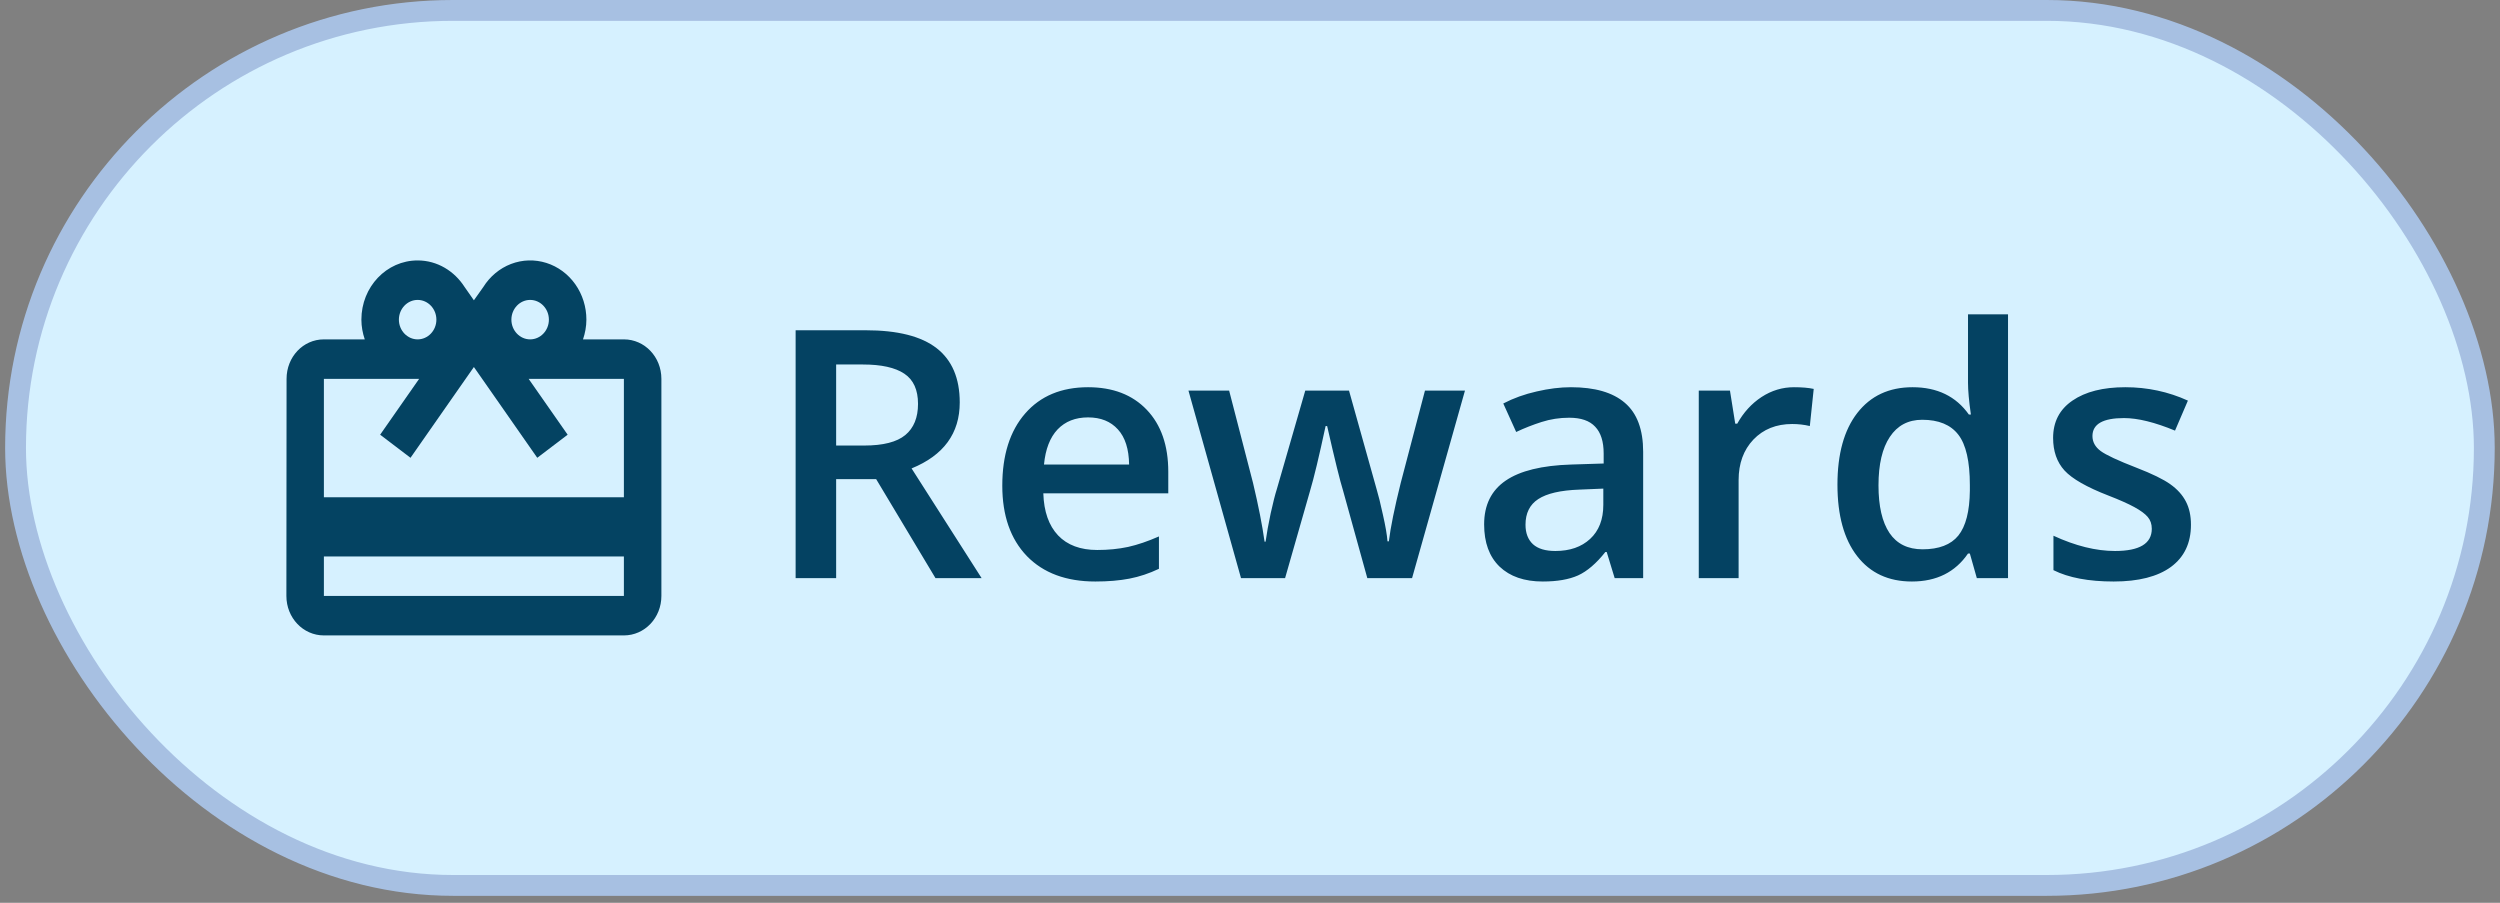 <svg width="144" height="52" viewBox="0 0 144 52" fill="none" xmlns="http://www.w3.org/2000/svg">
<rect x="0" y="0" width="144" height="52" fill="#808080" stroke="none"/>
<rect x="0.896" y="0.6" width="142.2" height="50.4" rx="25.2" fill="#D6F1FF"/>
<rect x="0.896" y="0.6" width="142.2" height="50.4" rx="25.2" stroke="#A7C0E2" stroke-width="1.2"/>
<path d="M35.936 19.548H33.581C33.7 19.196 33.776 18.809 33.776 18.412C33.777 17.678 33.553 16.964 33.138 16.375C32.722 15.786 32.137 15.354 31.47 15.144C30.802 14.933 30.088 14.954 29.433 15.205C28.779 15.456 28.218 15.923 27.836 16.536L27.296 17.297L26.756 16.524C26.172 15.615 25.19 15.001 24.056 15.001C22.263 15.001 20.816 16.524 20.816 18.412C20.816 18.809 20.891 19.196 21.01 19.548H18.656C17.457 19.548 16.506 20.56 16.506 21.822L16.496 34.326C16.496 35.588 17.457 36.6 18.656 36.6H35.936C37.134 36.6 38.096 35.588 38.096 34.326V21.822C38.096 20.56 37.134 19.548 35.936 19.548ZM30.536 17.275C31.13 17.275 31.616 17.786 31.616 18.412C31.616 19.037 31.13 19.548 30.536 19.548C29.942 19.548 29.456 19.037 29.456 18.412C29.456 17.786 29.942 17.275 30.536 17.275ZM24.056 17.275C24.65 17.275 25.136 17.786 25.136 18.412C25.136 19.037 24.65 19.548 24.056 19.548C23.462 19.548 22.976 19.037 22.976 18.412C22.976 17.786 23.462 17.275 24.056 17.275ZM35.936 34.326H18.656V32.053H35.936V34.326ZM35.936 28.642H18.656V21.822H24.142L21.896 25.039L23.645 26.369L26.216 22.686L27.296 21.14L28.376 22.686L30.946 26.369L32.696 25.039L30.449 21.822H35.936V28.642Z" fill="#044362"/>
<path d="M48.162 25.663H49.783C50.87 25.663 51.658 25.461 52.146 25.058C52.634 24.654 52.878 24.055 52.878 23.261C52.878 22.453 52.615 21.874 52.087 21.523C51.56 21.171 50.766 20.995 49.705 20.995H48.162V25.663ZM48.162 27.597V33.3H45.828V19.023H49.861C51.703 19.023 53.067 19.367 53.953 20.058C54.838 20.748 55.281 21.789 55.281 23.183C55.281 24.96 54.356 26.226 52.507 26.981L56.541 33.3H53.884L50.466 27.597H48.162ZM63.093 33.495C61.414 33.495 60.099 33.007 59.148 32.03C58.204 31.047 57.732 29.696 57.732 27.977C57.732 26.213 58.171 24.826 59.05 23.817C59.929 22.808 61.137 22.304 62.673 22.304C64.099 22.304 65.225 22.737 66.052 23.602C66.879 24.468 67.293 25.66 67.293 27.177V28.417H60.095C60.128 29.465 60.411 30.273 60.945 30.839C61.479 31.399 62.231 31.679 63.201 31.679C63.839 31.679 64.431 31.62 64.978 31.503C65.531 31.379 66.124 31.177 66.755 30.898V32.763C66.195 33.03 65.629 33.218 65.056 33.329C64.483 33.44 63.829 33.495 63.093 33.495ZM62.673 24.042C61.944 24.042 61.358 24.273 60.916 24.735C60.479 25.198 60.219 25.871 60.134 26.757H65.037C65.024 25.865 64.809 25.191 64.392 24.735C63.975 24.273 63.403 24.042 62.673 24.042ZM78.757 33.3L77.361 28.261C77.192 27.727 76.886 26.487 76.443 24.54H76.355C75.977 26.298 75.678 27.545 75.457 28.28L74.021 33.3H71.482L68.455 22.499H70.798L72.175 27.821C72.488 29.136 72.709 30.263 72.839 31.2H72.898C72.963 30.725 73.061 30.181 73.191 29.569C73.328 28.951 73.445 28.489 73.543 28.183L75.183 22.499H77.703L79.294 28.183C79.392 28.502 79.513 28.99 79.656 29.648C79.805 30.305 79.893 30.816 79.919 31.181H79.998C80.095 30.38 80.323 29.26 80.681 27.821L82.078 22.499H84.382L81.335 33.3H78.757ZM93.005 33.3L92.546 31.796H92.468C91.947 32.453 91.423 32.903 90.896 33.144C90.369 33.378 89.692 33.495 88.865 33.495C87.803 33.495 86.974 33.209 86.374 32.636C85.782 32.063 85.486 31.252 85.486 30.204C85.486 29.091 85.899 28.251 86.726 27.685C87.553 27.118 88.813 26.809 90.505 26.757L92.371 26.698V26.122C92.371 25.432 92.208 24.918 91.882 24.579C91.563 24.234 91.065 24.061 90.388 24.061C89.835 24.061 89.304 24.143 88.796 24.306C88.289 24.468 87.8 24.66 87.332 24.882L86.589 23.241C87.175 22.935 87.817 22.704 88.513 22.548C89.21 22.385 89.867 22.304 90.486 22.304C91.859 22.304 92.895 22.603 93.591 23.202C94.294 23.801 94.646 24.742 94.646 26.024V33.3H93.005ZM89.587 31.737C90.421 31.737 91.088 31.506 91.589 31.044C92.097 30.575 92.351 29.921 92.351 29.081V28.144L90.964 28.202C89.884 28.241 89.096 28.424 88.601 28.749C88.113 29.068 87.869 29.56 87.869 30.224C87.869 30.705 88.012 31.08 88.298 31.347C88.585 31.607 89.014 31.737 89.587 31.737ZM103.328 22.304C103.79 22.304 104.171 22.336 104.47 22.401L104.246 24.54C103.92 24.462 103.582 24.423 103.23 24.423C102.312 24.423 101.567 24.722 100.994 25.321C100.427 25.92 100.144 26.698 100.144 27.655V33.3H97.849V22.499H99.646L99.949 24.403H100.066C100.424 23.759 100.889 23.248 101.462 22.87C102.042 22.492 102.664 22.304 103.328 22.304ZM110.125 33.495C108.777 33.495 107.725 33.007 106.97 32.03C106.215 31.054 105.837 29.683 105.837 27.919C105.837 26.148 106.218 24.771 106.98 23.788C107.748 22.799 108.809 22.304 110.164 22.304C111.583 22.304 112.664 22.828 113.406 23.876H113.523C113.412 23.101 113.357 22.489 113.357 22.04V18.105H115.662V33.3H113.865L113.464 31.884H113.357C112.621 32.958 111.544 33.495 110.125 33.495ZM110.74 31.64C111.684 31.64 112.371 31.376 112.8 30.849C113.23 30.315 113.451 29.452 113.464 28.261V27.939C113.464 26.578 113.243 25.611 112.8 25.038C112.358 24.465 111.664 24.179 110.72 24.179C109.913 24.179 109.291 24.508 108.855 25.165C108.419 25.816 108.201 26.747 108.201 27.958C108.201 29.156 108.412 30.071 108.835 30.702C109.259 31.327 109.893 31.64 110.74 31.64ZM126.199 30.224C126.199 31.278 125.815 32.089 125.046 32.655C124.278 33.215 123.178 33.495 121.746 33.495C120.307 33.495 119.151 33.277 118.279 32.841V30.858C119.548 31.444 120.73 31.737 121.824 31.737C123.236 31.737 123.943 31.311 123.943 30.458C123.943 30.185 123.865 29.957 123.708 29.774C123.552 29.592 123.295 29.403 122.937 29.208C122.579 29.013 122.081 28.791 121.443 28.544C120.199 28.062 119.356 27.58 118.914 27.099C118.477 26.617 118.259 25.992 118.259 25.224C118.259 24.299 118.63 23.583 119.373 23.075C120.121 22.561 121.137 22.304 122.419 22.304C123.689 22.304 124.89 22.561 126.023 23.075L125.281 24.804C124.115 24.322 123.136 24.081 122.341 24.081C121.13 24.081 120.525 24.426 120.525 25.116C120.525 25.455 120.681 25.741 120.994 25.976C121.313 26.21 122.003 26.532 123.064 26.942C123.956 27.287 124.604 27.603 125.007 27.89C125.411 28.176 125.71 28.508 125.906 28.886C126.101 29.257 126.199 29.703 126.199 30.224Z" fill="#044262"/>
</svg>